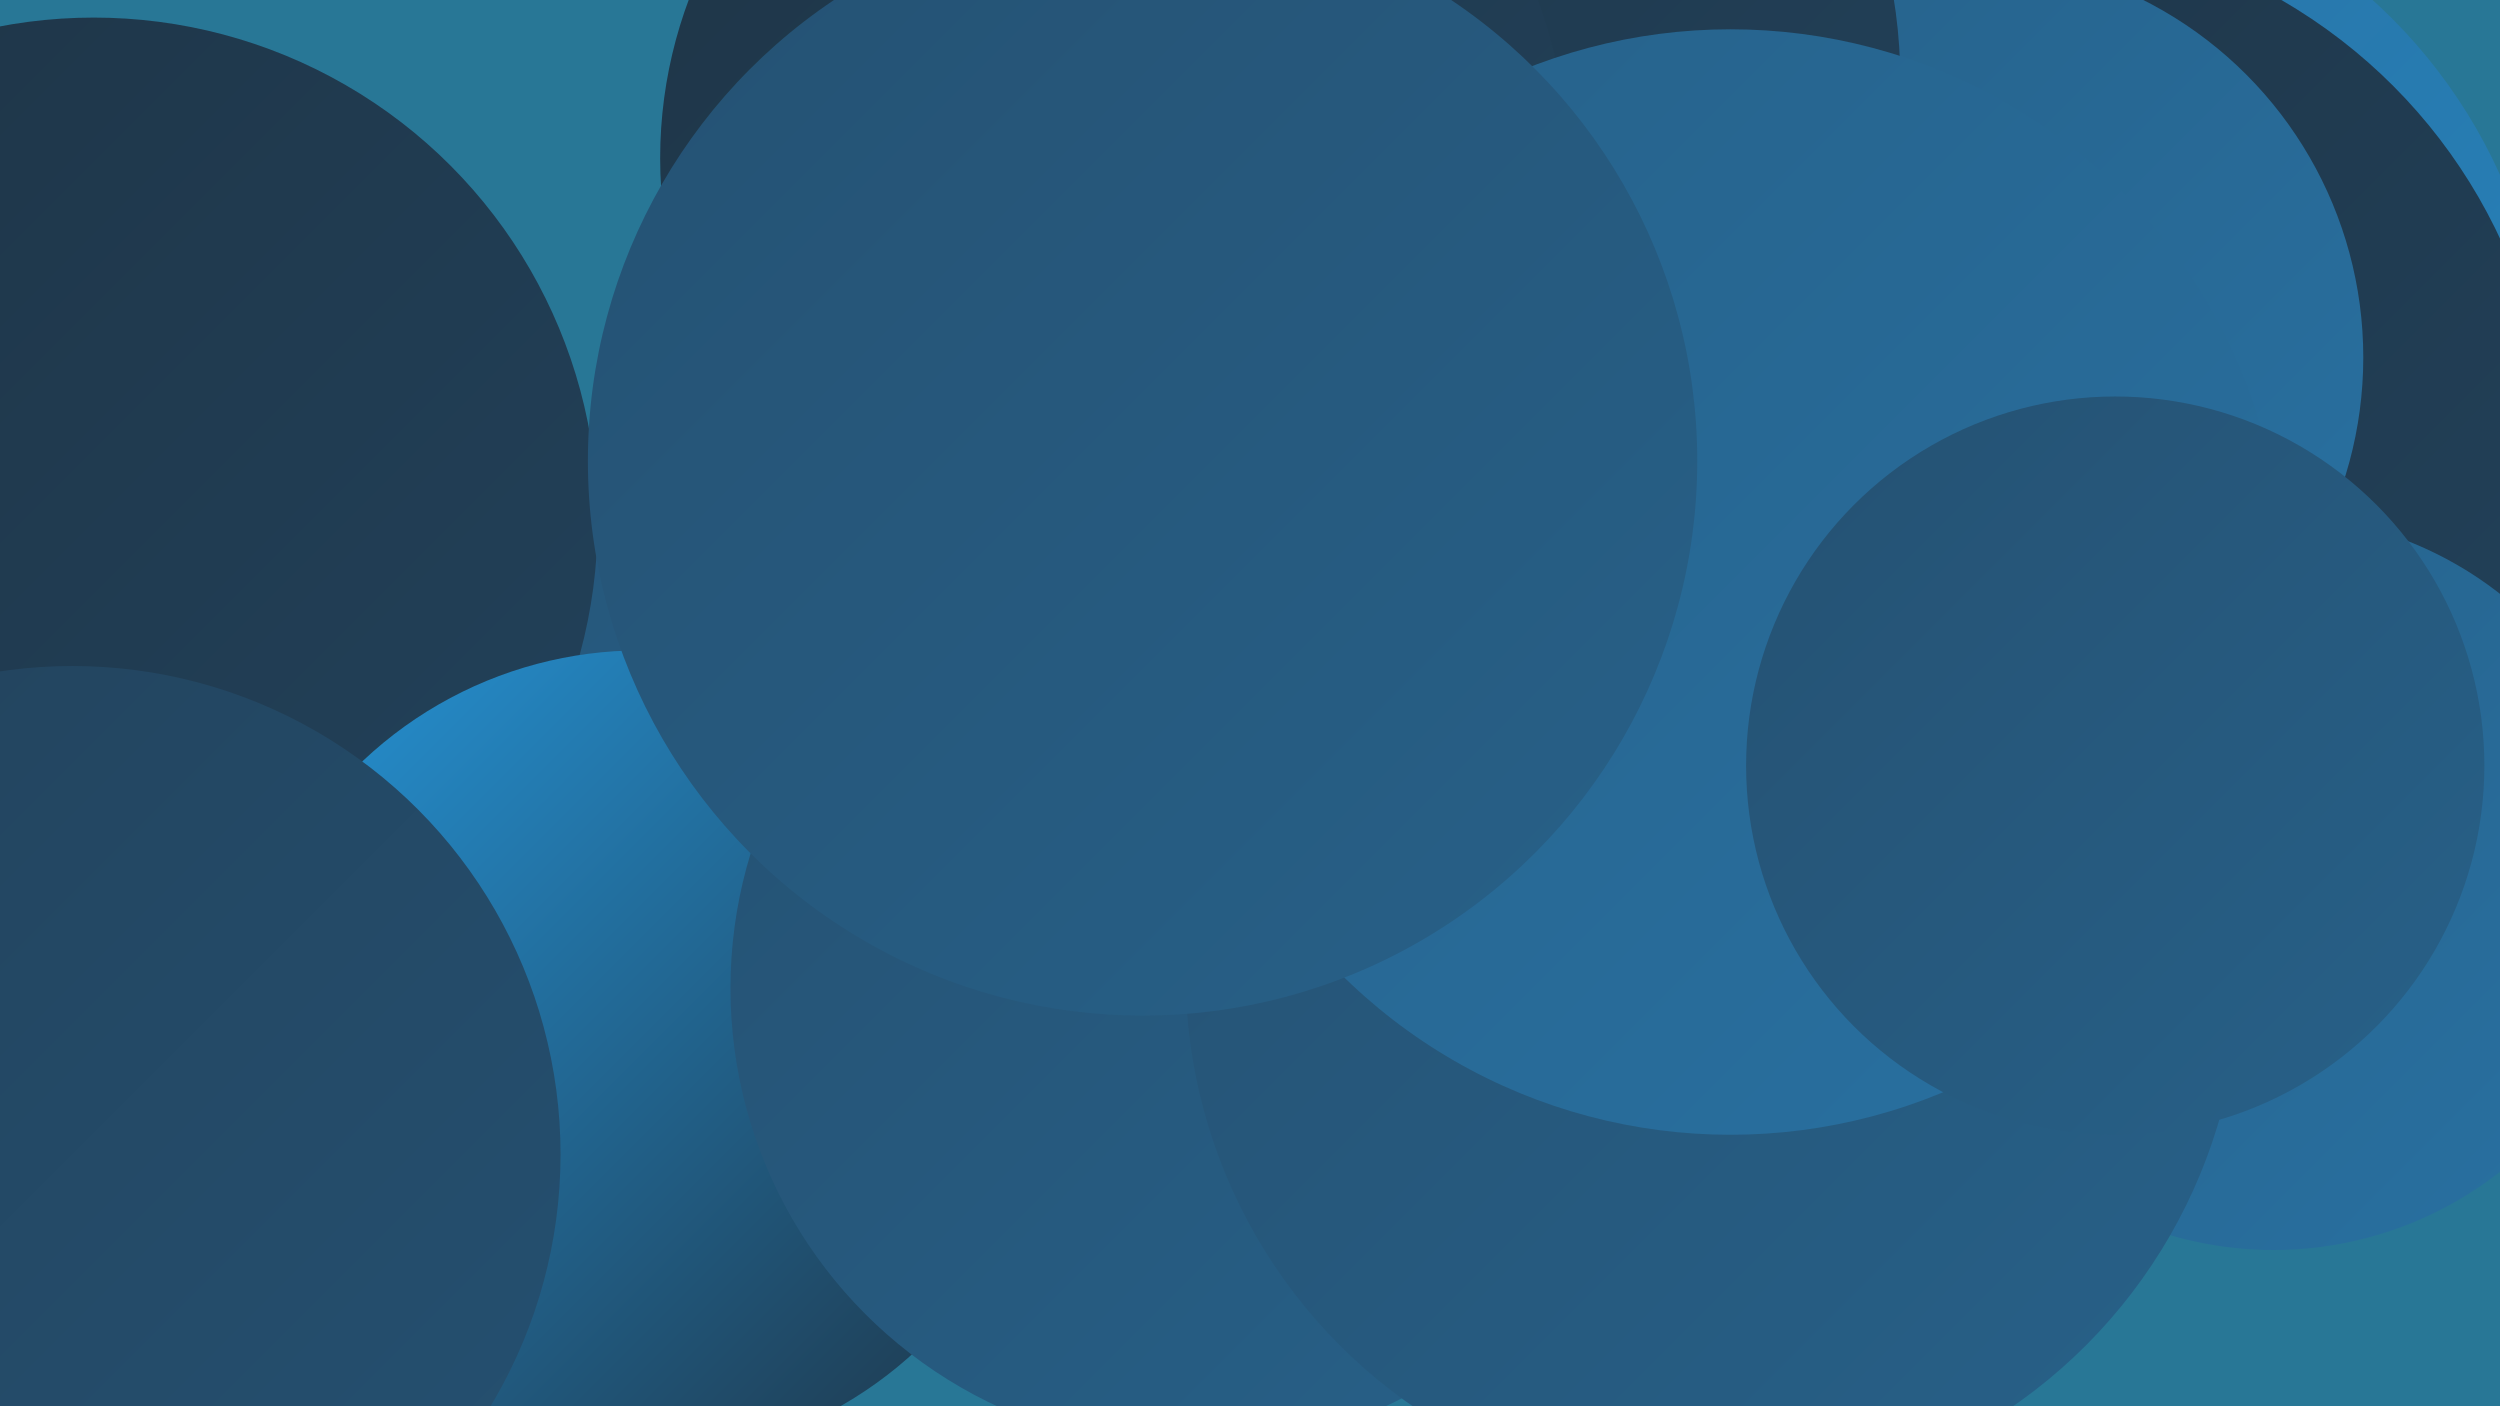 <?xml version="1.0" encoding="UTF-8"?><svg width="1280" height="720" xmlns="http://www.w3.org/2000/svg"><defs><linearGradient id="grad0" x1="0%" y1="0%" x2="100%" y2="100%"><stop offset="0%" style="stop-color:#1e3446;stop-opacity:1" /><stop offset="100%" style="stop-color:#22425b;stop-opacity:1" /></linearGradient><linearGradient id="grad1" x1="0%" y1="0%" x2="100%" y2="100%"><stop offset="0%" style="stop-color:#22425b;stop-opacity:1" /><stop offset="100%" style="stop-color:#255172;stop-opacity:1" /></linearGradient><linearGradient id="grad2" x1="0%" y1="0%" x2="100%" y2="100%"><stop offset="0%" style="stop-color:#255172;stop-opacity:1" /><stop offset="100%" style="stop-color:#276189;stop-opacity:1" /></linearGradient><linearGradient id="grad3" x1="0%" y1="0%" x2="100%" y2="100%"><stop offset="0%" style="stop-color:#276189;stop-opacity:1" /><stop offset="100%" style="stop-color:#2871a2;stop-opacity:1" /></linearGradient><linearGradient id="grad4" x1="0%" y1="0%" x2="100%" y2="100%"><stop offset="0%" style="stop-color:#2871a2;stop-opacity:1" /><stop offset="100%" style="stop-color:#2783bc;stop-opacity:1" /></linearGradient><linearGradient id="grad5" x1="0%" y1="0%" x2="100%" y2="100%"><stop offset="0%" style="stop-color:#2783bc;stop-opacity:1" /><stop offset="100%" style="stop-color:#2595d8;stop-opacity:1" /></linearGradient><linearGradient id="grad6" x1="0%" y1="0%" x2="100%" y2="100%"><stop offset="0%" style="stop-color:#2595d8;stop-opacity:1" /><stop offset="100%" style="stop-color:#1e3446;stop-opacity:1" /></linearGradient></defs><rect width="1280" height="720" fill="#287796" /><circle cx="641" cy="308" r="227" fill="url(#grad3)" /><circle cx="178" cy="691" r="208" fill="url(#grad4)" /><circle cx="174" cy="458" r="230" fill="url(#grad2)" /><circle cx="1033" cy="201" r="271" fill="url(#grad4)" /><circle cx="824" cy="152" r="243" fill="url(#grad0)" /><circle cx="564" cy="456" r="192" fill="url(#grad3)" /><circle cx="1030" cy="239" r="276" fill="url(#grad0)" /><circle cx="48" cy="267" r="258" fill="url(#grad0)" /><circle cx="917" cy="388" r="284" fill="url(#grad1)" /><circle cx="328" cy="540" r="207" fill="url(#grad6)" /><circle cx="1005" cy="183" r="205" fill="url(#grad3)" /><circle cx="704" cy="42" r="269" fill="url(#grad0)" /><circle cx="610" cy="506" r="236" fill="url(#grad2)" /><circle cx="1164" cy="452" r="188" fill="url(#grad3)" /><circle cx="570" cy="81" r="232" fill="url(#grad0)" /><circle cx="877" cy="498" r="270" fill="url(#grad2)" /><circle cx="37" cy="591" r="250" fill="url(#grad1)" /><circle cx="886" cy="298" r="283" fill="url(#grad3)" /><circle cx="585" cy="236" r="284" fill="url(#grad2)" /><circle cx="1083" cy="392" r="189" fill="url(#grad2)" /></svg>